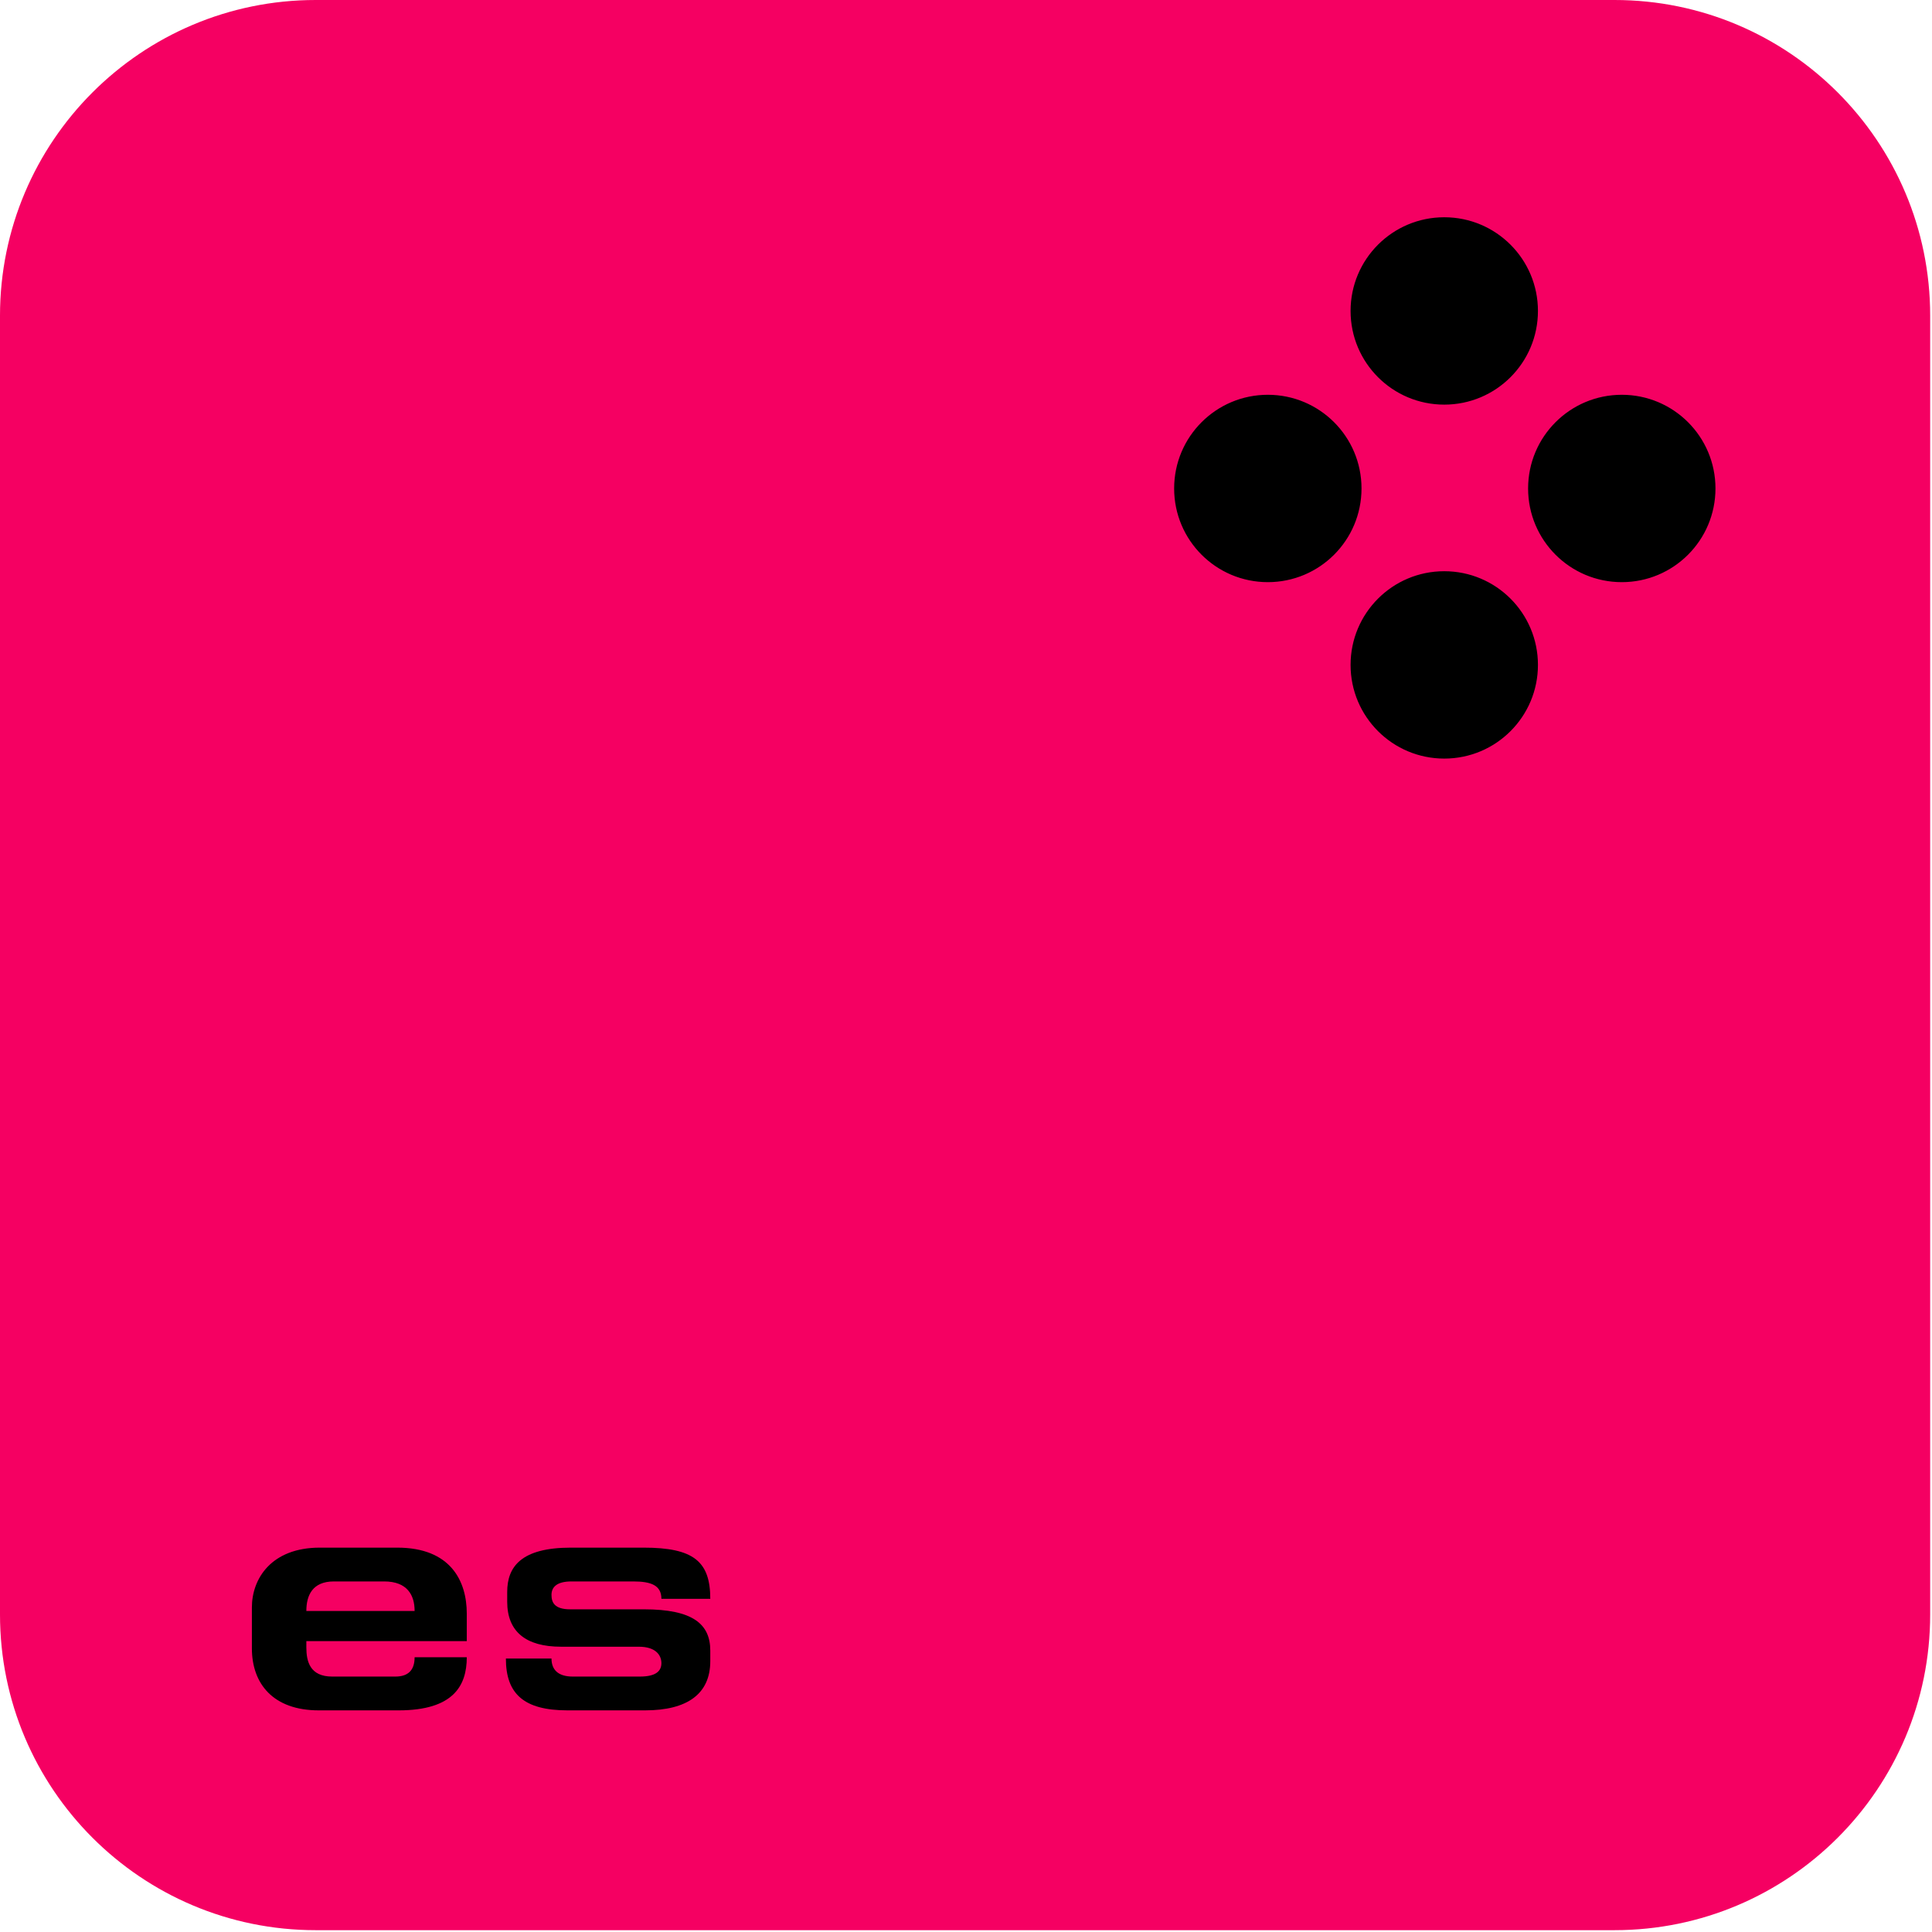<svg width="53" height="53" viewBox="0 0 53 53" fill="none" xmlns="http://www.w3.org/2000/svg">
<path d="M44.29 0H8.66C3.877 0 0 3.877 0 8.66V44.29C0 49.073 3.877 52.95 8.66 52.95H44.29C49.073 52.95 52.95 49.073 52.95 44.29V8.66C52.95 3.877 49.073 0 44.29 0Z" fill="#F50062"/>
<path d="M11.374 44.193H8.404C8.404 43.761 8.575 43.383 9.16 43.383H10.537C11.176 43.383 11.374 43.761 11.374 44.193ZM12.805 45.021V44.265C12.805 43.374 12.364 42.456 10.897 42.456H8.773C7.441 42.456 6.91 43.311 6.91 44.094V45.219C6.91 46.191 7.495 46.92 8.746 46.92H10.933C12.436 46.92 12.805 46.245 12.805 45.462H11.374C11.374 45.813 11.203 45.993 10.843 45.993H9.115C8.503 45.993 8.404 45.579 8.404 45.192V45.021H12.805Z" fill="black"/>
<path d="M15.57 46.92H17.694C18.864 46.92 19.485 46.461 19.485 45.57V45.282C19.485 44.553 19.008 44.148 17.667 44.148H15.642C15.201 44.148 15.129 43.95 15.129 43.752C15.129 43.554 15.255 43.383 15.678 43.383H17.37C17.865 43.383 18.144 43.491 18.144 43.86H19.485C19.485 42.834 19.026 42.456 17.658 42.456H15.66C14.301 42.456 13.914 42.978 13.914 43.671V43.941C13.914 44.76 14.427 45.174 15.39 45.174H17.523C17.991 45.174 18.144 45.408 18.144 45.624C18.144 45.831 18.009 45.993 17.55 45.993H15.714C15.309 45.993 15.129 45.804 15.129 45.498H13.878C13.878 46.461 14.364 46.92 15.57 46.92Z" fill="black"/>
<path fill-rule="evenodd" clip-rule="evenodd" d="M39.62 11.1C41.04 11.1 42.19 9.95 42.19 8.53C42.19 7.11 41.04 5.96 39.62 5.96C38.2 5.96 37.05 7.11 37.05 8.53C37.05 9.95 38.2 11.1 39.62 11.1ZM39.62 15.67C38.2 15.67 37.05 16.82 37.05 18.24C37.05 19.66 38.2 20.81 39.62 20.81C41.04 20.81 42.19 19.66 42.19 18.24C42.19 16.82 41.04 15.67 39.62 15.67ZM44.49 10.83C43.07 10.83 41.92 11.98 41.92 13.4C41.92 14.82 43.07 15.97 44.49 15.97C45.91 15.97 47.06 14.82 47.06 13.4C47.06 11.98 45.91 10.83 44.49 10.83ZM34.78 10.83C33.36 10.83 32.21 11.98 32.21 13.4C32.21 14.82 33.36 15.97 34.78 15.97C36.2 15.97 37.35 14.82 37.35 13.4C37.35 11.98 36.2 10.83 34.78 10.83Z" fill="black"/>
</svg>
